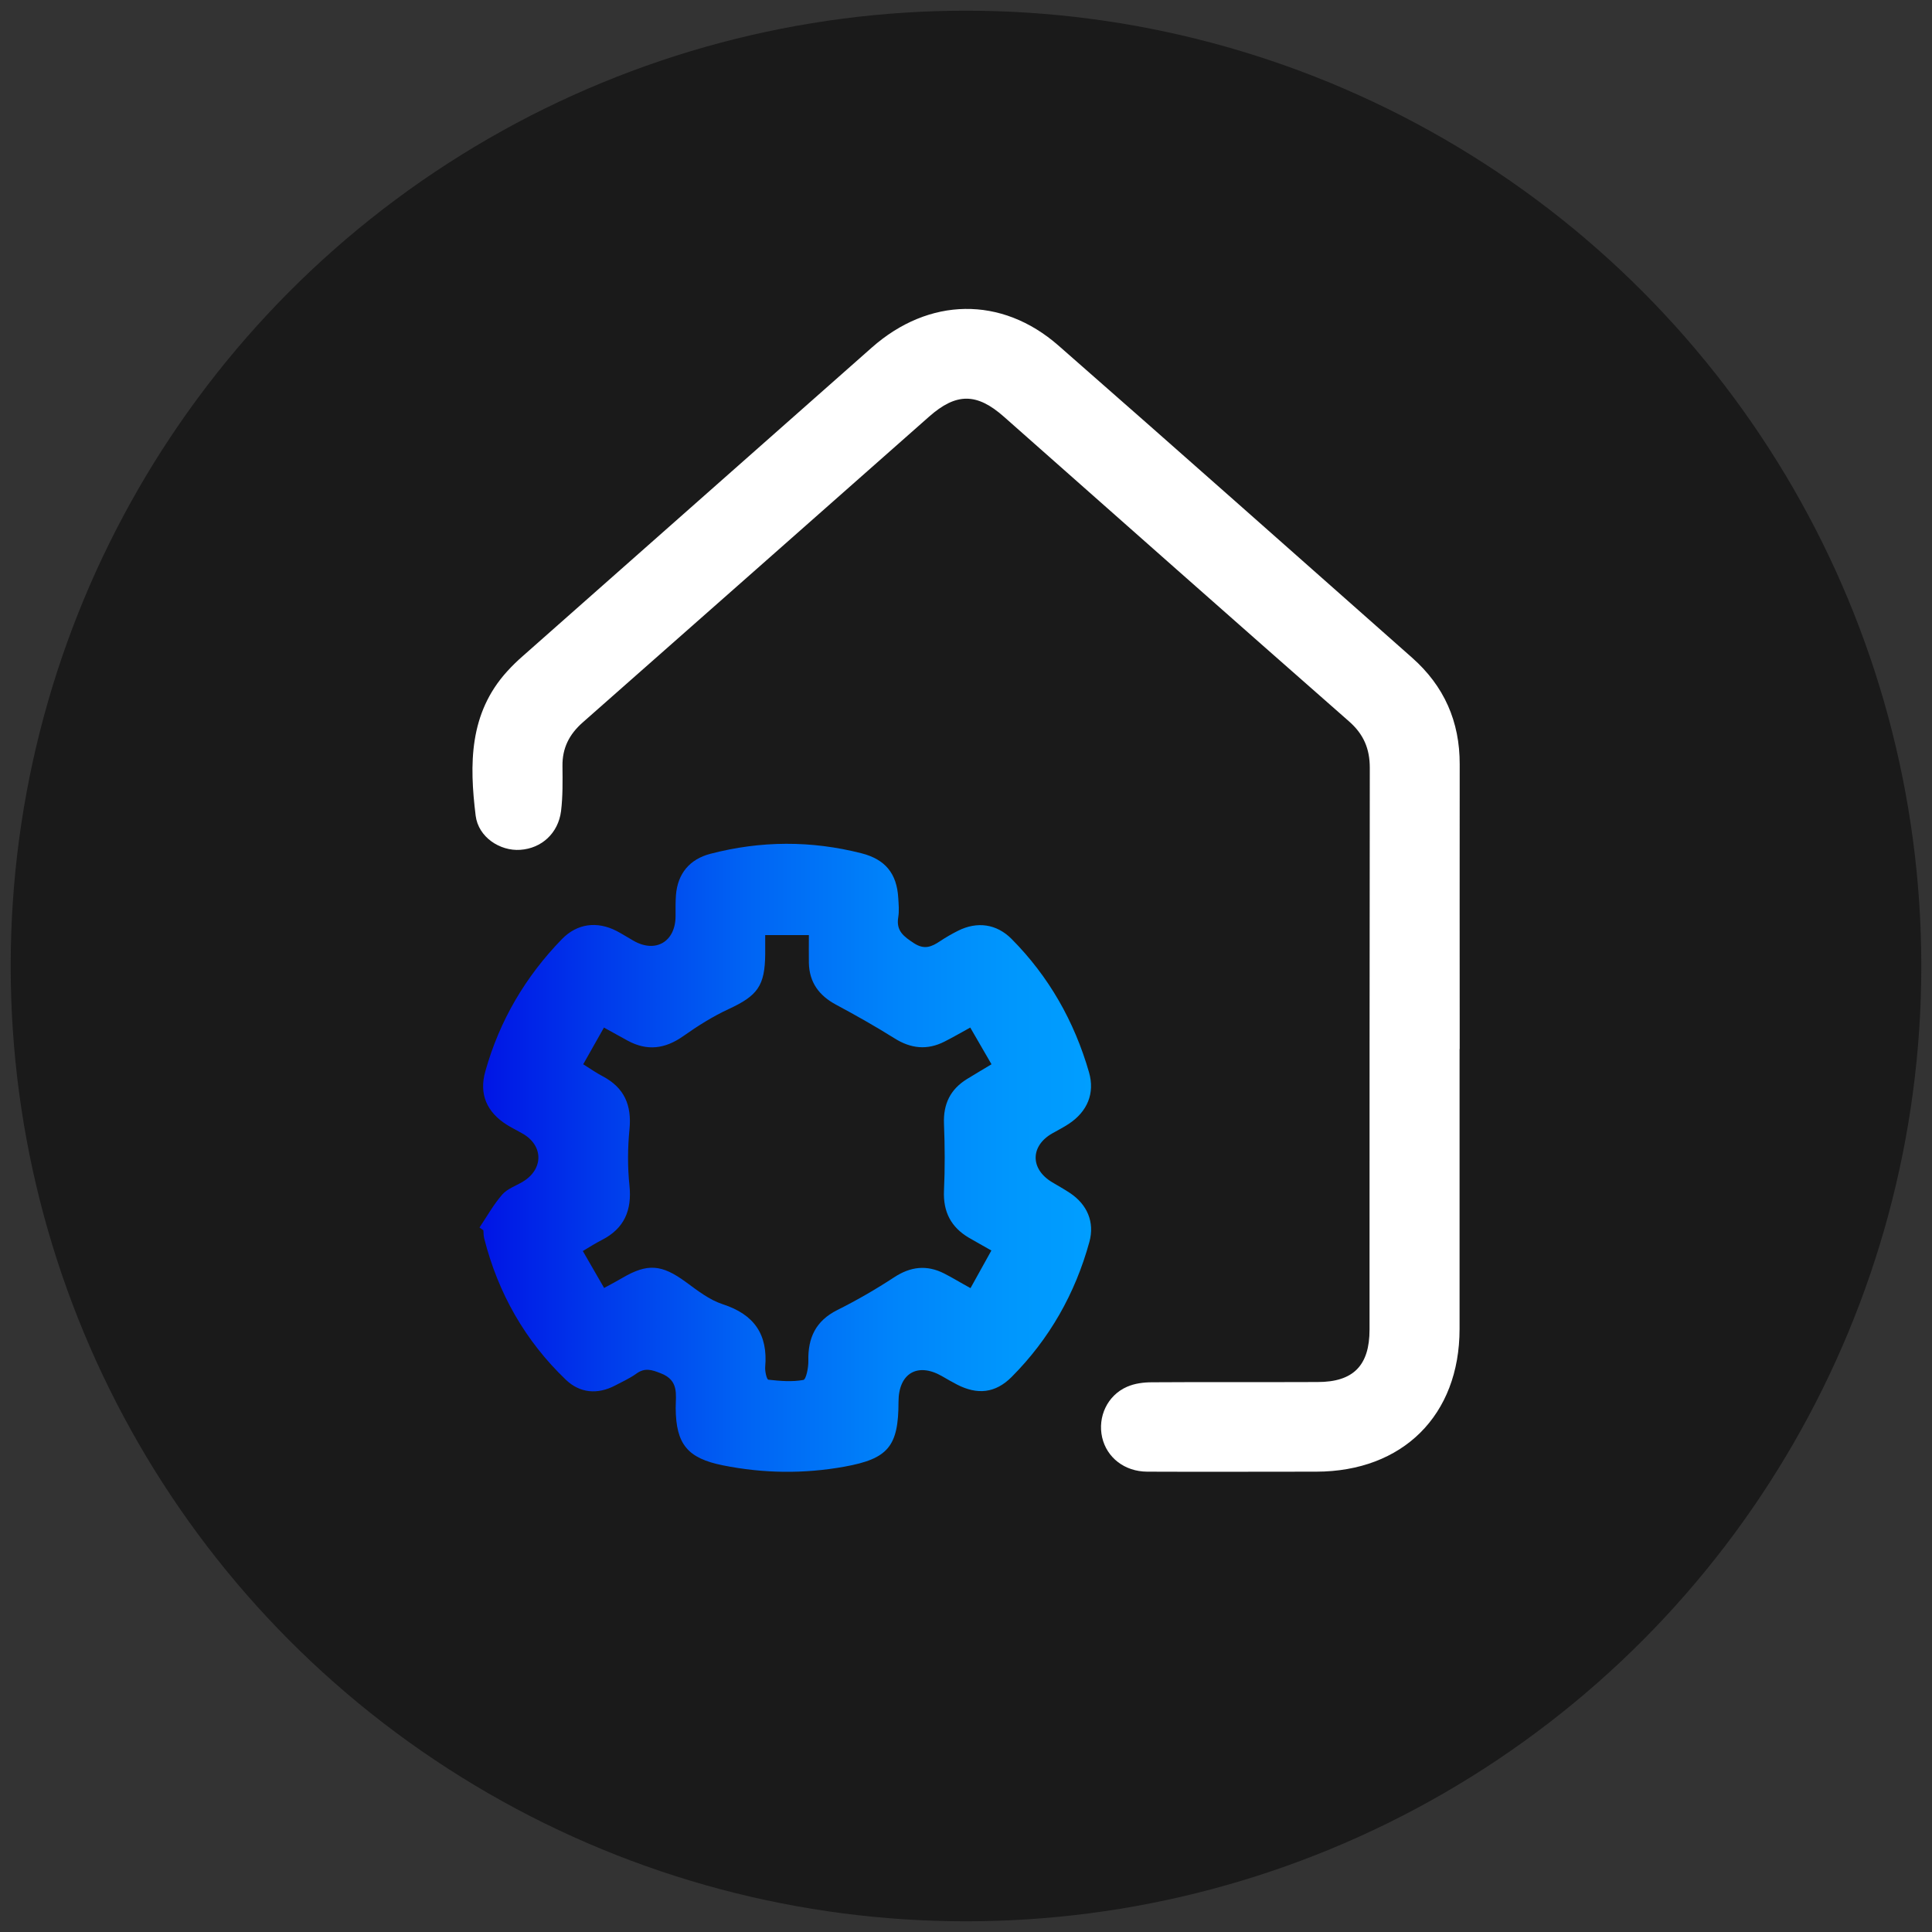 <?xml version="1.0" encoding="UTF-8"?>
<svg id="Capa_1" data-name="Capa 1" xmlns="http://www.w3.org/2000/svg" xmlns:xlink="http://www.w3.org/1999/xlink" viewBox="0 0 150 150">
  <rect x="0" y="0" width="150" height="150" fill="#333333" stroke="none"/>
  <defs>
    <style>
      .cls-1 {
        fill: #fff;
      }

      .cls-2 {
        fill: url(#Degradado_sin_nombre_27);
      }

      .cls-3 {
        fill: #1a1a1a;
      }
    </style>
    <linearGradient id="Degradado_sin_nombre_27" data-name="Degradado sin nombre 27" x1="37.23" y1="89.87" x2="84.7" y2="89.87" gradientUnits="userSpaceOnUse">
      <stop offset="0" stop-color="#0014e5"/>
      <stop offset=".19" stop-color="#0038eb"/>
      <stop offset=".44" stop-color="#0064f4"/>
      <stop offset=".67" stop-color="#0083fa"/>
      <stop offset=".87" stop-color="#0097fd"/>
      <stop offset="1" stop-color="#009eff"/>
    </linearGradient>
  </defs>
  <circle class="cls-3" cx="75" cy="75" r="74.17"/>
  <g>
    <path class="cls-1" d="m113.32,81.43c0,7.25,0,14.5,0,21.75,0,6.7-4.41,11.07-11.13,11.08-4.37,0-8.75.02-13.12,0-1.77-.01-3.14-1.1-3.5-2.66-.36-1.59.4-3.26,1.93-3.93.58-.26,1.29-.35,1.93-.35,4.29-.03,8.58,0,12.87-.02,2.77,0,4.03-1.28,4.03-4.07,0-14.54,0-29.08.02-43.62,0-1.48-.48-2.61-1.61-3.6-8.95-7.86-17.87-15.76-26.79-23.65-2.11-1.87-3.71-1.88-5.83,0-8.96,7.91-17.91,15.83-26.89,23.74-1.04.92-1.58,1.99-1.56,3.38.01,1.16.03,2.34-.11,3.49-.22,1.73-1.52,2.9-3.17,3.01-1.57.11-3.25-.98-3.46-2.65-.49-3.98-.52-7.94,2.44-11.2.39-.43.81-.84,1.25-1.22,9.02-7.98,18.04-15.94,27.06-23.92,4.43-3.92,10.07-4.04,14.5-.16,9.18,8.04,18.31,16.15,27.45,24.23,2.49,2.2,3.71,4.96,3.7,8.28-.01,7.37,0,14.75,0,22.12Z"/>
    <path class="cls-2" d="m37.23,95.3c.58-.86,1.08-1.77,1.76-2.55.39-.45,1.04-.67,1.58-.99,1.64-.97,1.64-2.82,0-3.75-.4-.23-.81-.43-1.2-.67-1.58-.99-2.19-2.39-1.69-4.16,1.1-3.93,3.11-7.35,5.95-10.27,1.18-1.21,2.72-1.41,4.24-.63.44.23.86.5,1.3.75,1.72,1,3.28.09,3.28-1.91,0-.54-.01-1.08.03-1.62.13-1.67,1.06-2.79,2.67-3.21,3.91-1.02,7.82-1.04,11.74-.04,1.84.47,2.74,1.57,2.85,3.46.03.5.08,1.01,0,1.5-.18,1.07.43,1.5,1.22,2.02.81.53,1.37.28,2.03-.16.45-.3.92-.57,1.4-.81,1.48-.74,2.98-.53,4.14.63,2.91,2.93,4.88,6.41,6.02,10.36.47,1.64-.13,3.05-1.56,4-.42.28-.86.5-1.3.75-1.71.98-1.71,2.77,0,3.79.47.28.94.54,1.39.84,1.33.89,1.92,2.25,1.5,3.79-1.1,4.01-3.1,7.54-6.04,10.49-1.26,1.26-2.65,1.4-4.23.59-.41-.21-.8-.44-1.2-.67-1.89-1.07-3.35-.19-3.35,2.01,0,3.46-.81,4.42-4.19,5.03-3.15.57-6.3.53-9.44-.1-2.75-.55-3.65-1.64-3.67-4.45,0-1.04.27-2.14-1.14-2.69-.73-.29-1.26-.46-1.93.03-.5.36-1.08.62-1.63.91-1.37.72-2.74.59-3.82-.44-3.17-3.03-5.27-6.73-6.35-10.99-.05-.2-.04-.41-.06-.62-.09-.07-.19-.13-.28-.2Zm9.65,4.71c.59-.32,1.03-.55,1.45-.8,1.95-1.14,3.05-1.04,4.91.32.9.66,1.83,1.39,2.87,1.73,2.44.79,3.52,2.34,3.3,4.87-.03.34.12.98.25.99.9.1,1.83.18,2.71.02.22-.04.4-.97.39-1.48-.04-1.79.57-3.11,2.25-3.95,1.52-.76,2.99-1.61,4.41-2.54,1.28-.84,2.53-.98,3.88-.3.65.33,1.28.72,2.05,1.14.56-1.01,1.07-1.93,1.62-2.92-.68-.39-1.23-.69-1.76-1-1.38-.82-1.99-2.01-1.92-3.64.08-1.73.07-3.47,0-5.21-.06-1.52.49-2.66,1.78-3.46.6-.37,1.2-.72,1.91-1.15-.59-1.01-1.12-1.93-1.65-2.85-.76.42-1.37.77-2,1.09-1.34.68-2.61.55-3.89-.26-1.47-.92-2.99-1.78-4.52-2.6-1.33-.71-2.09-1.74-2.12-3.26-.01-.7,0-1.39,0-2.15h-3.39c0,.56,0,1.01,0,1.47-.02,2.48-.6,3.24-2.85,4.28-1.23.57-2.4,1.31-3.52,2.1-1.41.99-2.8,1.17-4.32.34-.58-.32-1.15-.63-1.83-1.01-.56.99-1.07,1.9-1.61,2.85.59.37,1.03.68,1.51.93,1.69.89,2.27,2.26,2.08,4.14-.14,1.44-.15,2.91,0,4.34.2,1.93-.4,3.34-2.14,4.23-.47.24-.93.53-1.48.86.55.96,1.06,1.85,1.66,2.88Z"/>
  </g>
</svg>